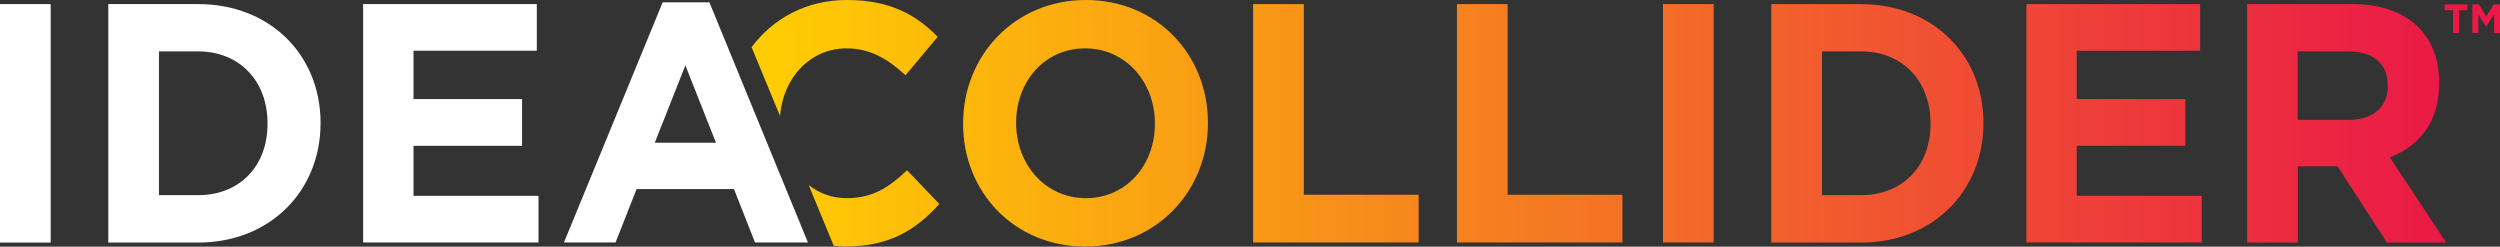 <?xml version="1.0" encoding="UTF-8"?>
<svg xmlns="http://www.w3.org/2000/svg" width="223" height="22" viewBox="0 0 223 22" fill="none">
  <rect x="0" y="0" width="223" height="22" fill="#333333" stroke="none"/>
  <g clip-path="url(#clip0_2652_9481)">
    <path d="M4.52 0.364H0V21.636H4.52V0.364Z" fill="white"></path>
    <path d="M23.864 11.057C23.864 14.826 21.37 17.408 17.67 17.408H14.18V4.584H17.67C21.37 4.584 23.864 7.227 23.864 10.996V11.057ZM17.67 0.364H9.66V21.636H17.67C24.123 21.636 28.593 16.992 28.593 11.005V10.944C28.593 4.948 24.132 0.364 17.67 0.364Z" fill="white"></path>
    <path d="M32.391 0.364V21.628H48.034V17.469H36.885V13.006H46.569V8.838H36.885V4.523H47.883V0.364H32.391Z" fill="white"></path>
    <path d="M61.135 5.831L63.864 12.729H58.407L61.135 5.831ZM59.11 0.208L50.305 21.628H54.908L56.783 16.862H65.471L67.346 21.628H72.067L63.278 0.208H59.11Z" fill="white"></path>
    <path d="M96.857 0C90.521 0 85.909 4.948 85.909 10.996V11.056C85.909 17.104 90.454 21.991 96.798 21.991C103.142 21.991 107.746 17.035 107.746 10.996V10.935C107.746 4.887 103.201 0 96.857 0ZM103.017 11.056C103.017 14.704 100.489 17.676 96.857 17.676C93.224 17.676 90.638 14.635 90.638 10.996V10.935C90.638 7.287 93.157 4.315 96.798 4.315C100.439 4.315 103.017 7.356 103.017 10.996V11.056ZM116.3 17.373H126.545V21.627H111.78V0.364H116.3V17.382V17.373ZM134.479 17.373H144.724V21.627H129.96V0.364H134.479V17.382V17.373ZM148.34 0.364H152.86V21.627H148.34V0.364ZM166.009 0.364H157.999V21.636H166.009C172.462 21.636 176.923 16.992 176.923 11.004V10.944C176.923 4.956 172.462 0.373 166.009 0.373V0.364ZM172.203 11.056C172.203 14.825 169.709 17.408 166.009 17.408H162.519V4.584H166.009C169.709 4.584 172.203 7.226 172.203 10.996V11.056ZM185.251 17.468H196.4V21.627H180.757V0.364H196.25V4.523H185.243V8.838H194.927V12.997H185.243V17.46L185.251 17.468ZM213.174 14.037C215.785 13.032 217.576 10.874 217.576 7.443V7.382C217.576 5.381 216.957 3.709 215.818 2.521C214.471 1.126 212.445 0.364 209.834 0.364H200.443V21.636H204.963V14.834H208.511L212.914 21.636H218.196L213.174 14.037ZM212.998 7.686C212.998 9.479 211.734 10.692 209.533 10.692H204.954V4.584H209.441C211.642 4.584 212.989 5.615 212.989 7.625V7.686H212.998ZM75.513 4.315C72.241 4.315 69.838 6.975 69.579 10.346L67.043 4.211C68.935 1.664 71.906 0 75.547 0C79.414 0 81.732 1.334 83.641 3.284L80.77 6.715C79.179 5.225 77.572 4.315 75.513 4.315ZM80.912 15.189L83.791 18.196C81.674 20.536 79.33 21.991 75.371 21.991C75.036 21.991 74.701 21.965 74.375 21.931L72.132 16.506C73.061 17.234 74.199 17.676 75.513 17.676C77.865 17.676 79.305 16.706 80.912 15.181V15.189Z" fill="url(#paint0_linear_2652_9481)"></path>
    <path d="M218.808 0.91H218.055V0.39H220.105V0.91H219.352V2.954H218.808V0.91Z" fill="#EA1947"></path>
    <path d="M220.535 0.39H221.121L221.774 1.473L222.427 0.39H223.013V2.954H222.469V1.282L221.774 2.374H221.757L221.071 1.291V2.954H220.535V0.39Z" fill="#EA1947"></path>
  </g>
  <defs>
    <linearGradient id="paint0_linear_2652_9481" x1="67.043" y1="10.996" x2="218.196" y2="10.996" gradientUnits="userSpaceOnUse">
      <stop stop-color="#FFCE02"></stop>
      <stop offset="1" stop-color="#EA1947"></stop>
    </linearGradient>
    <clipPath id="clip0_2652_9481">
      <rect width="223" height="22" fill="white"></rect>
    </clipPath>
  </defs>
</svg>
